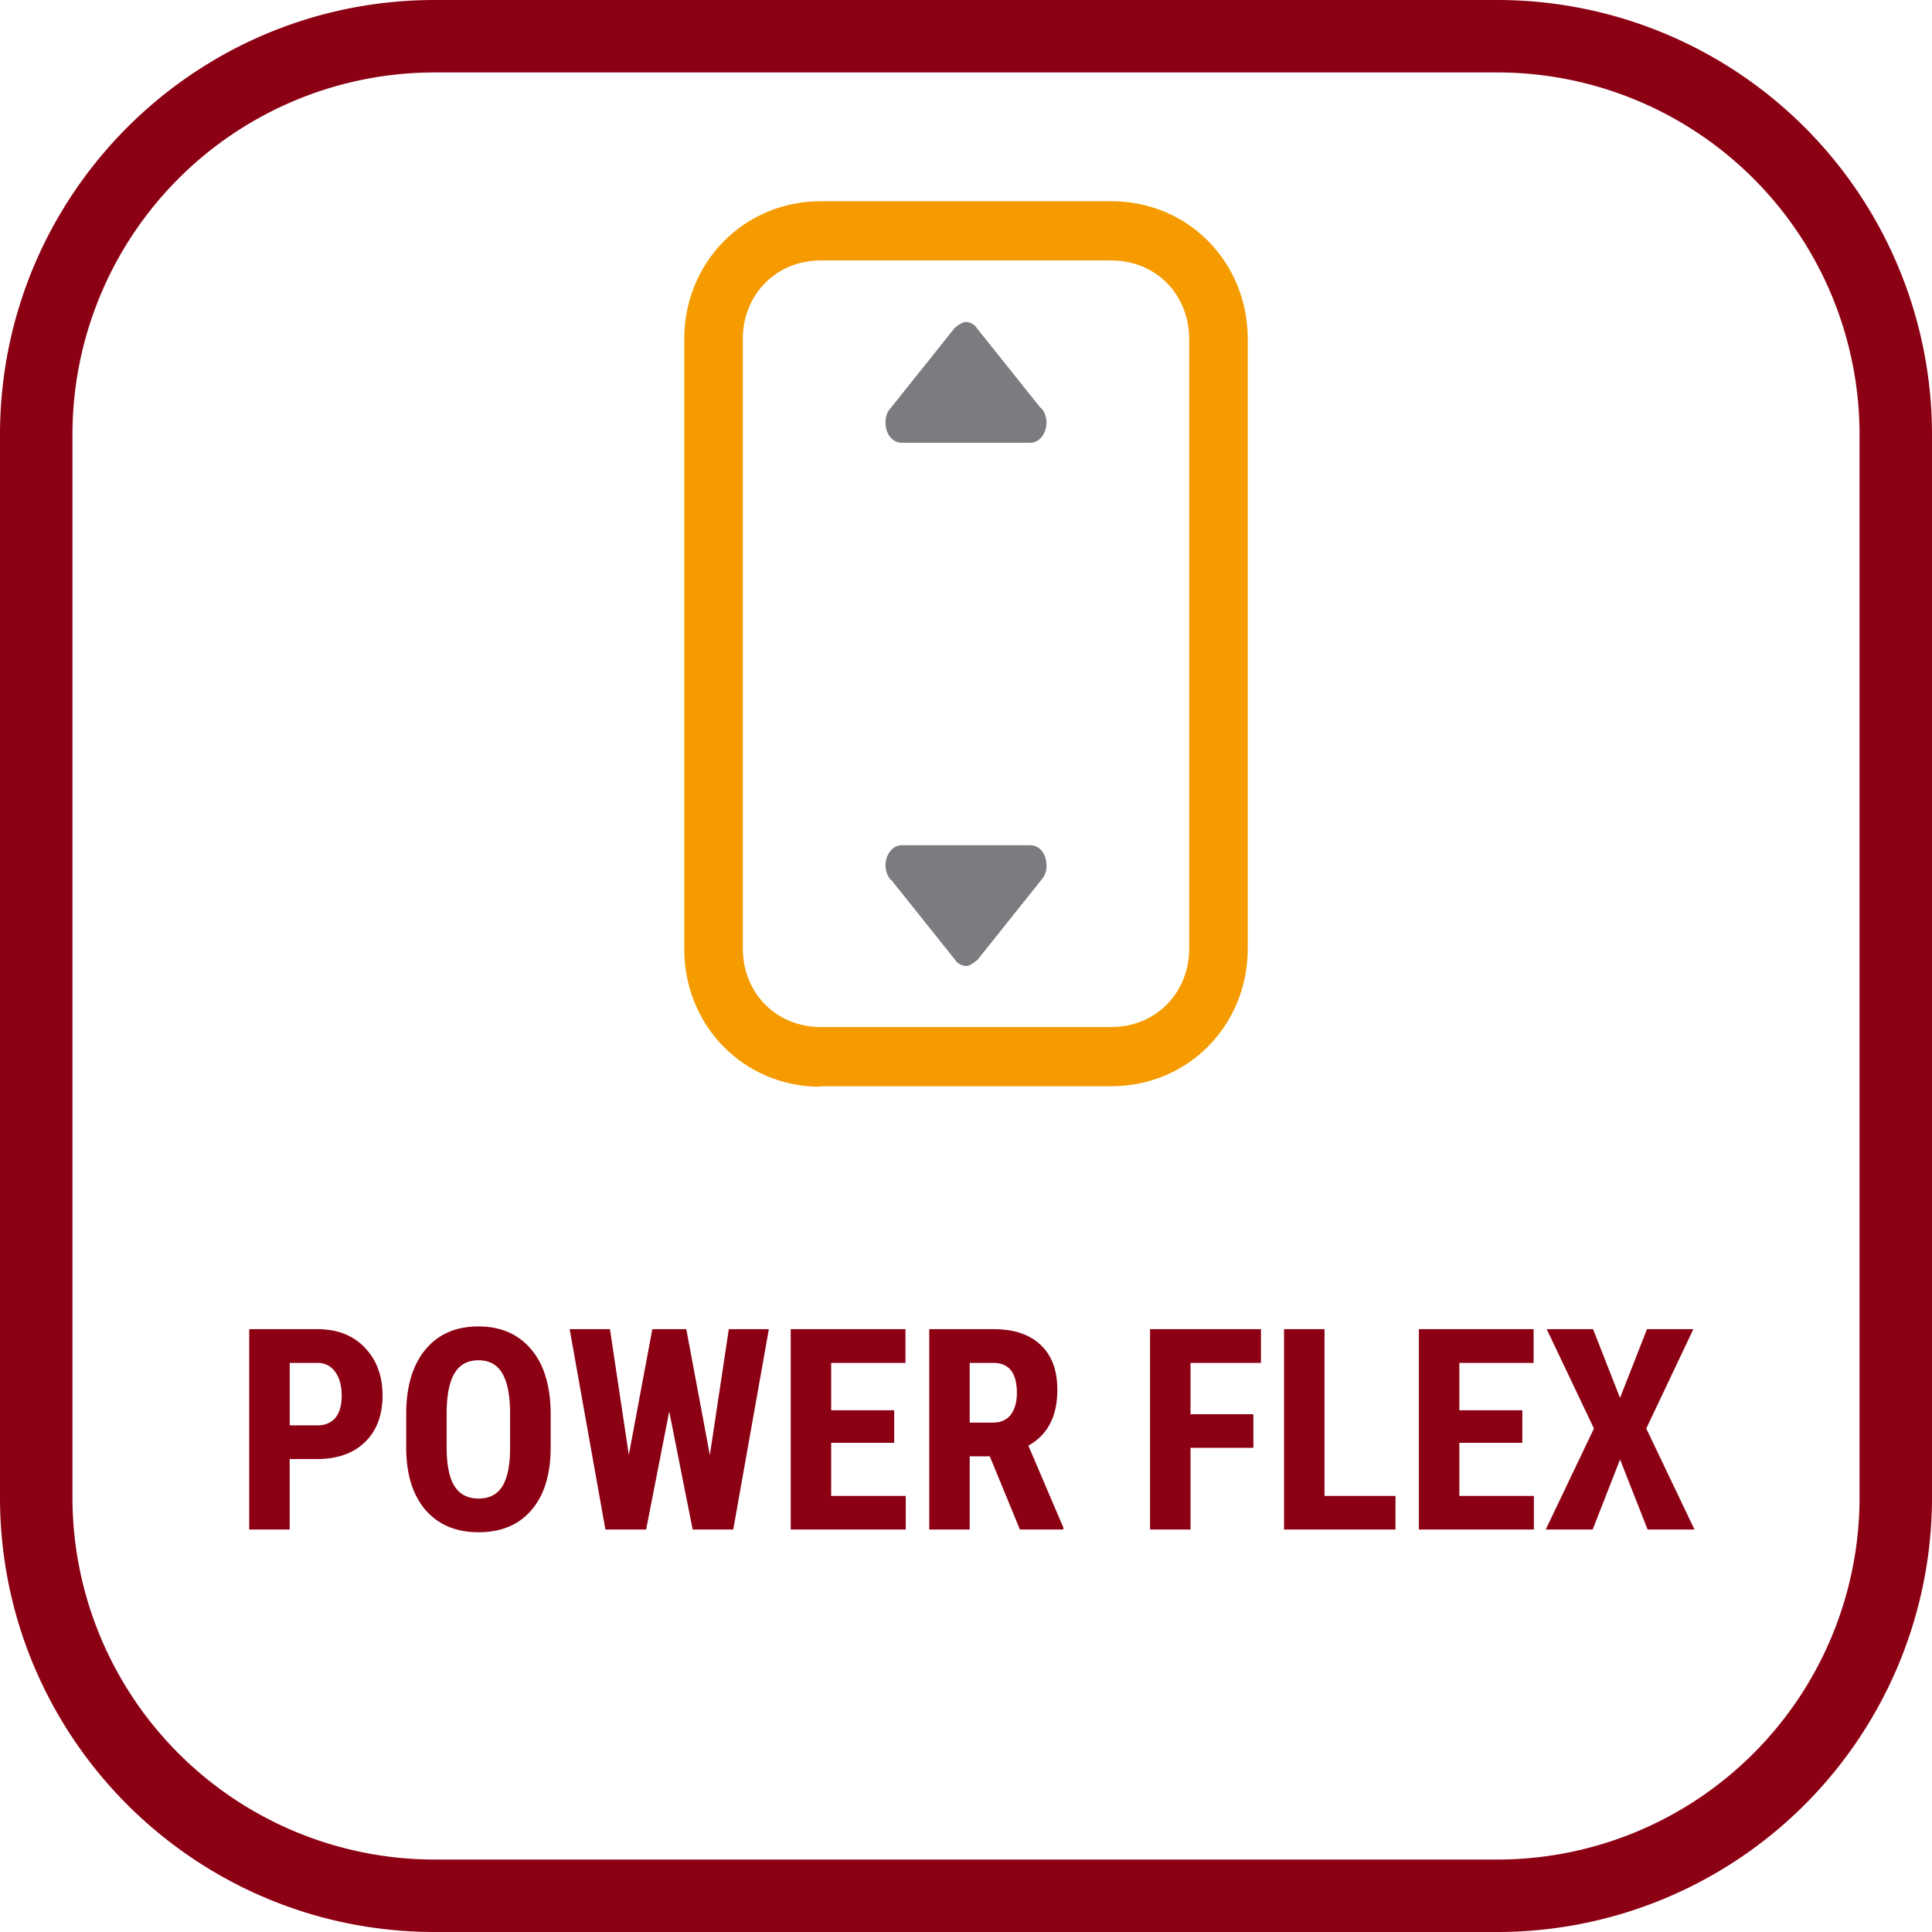 <svg xmlns="http://www.w3.org/2000/svg" width="48" height="48" fill="none" viewBox="0 0 48 48"><g clip-path="url(#a)"><path fill="#8C0014" d="M37.2 1.8a9 9 0 0 1 9 9v26.4a9 9 0 0 1-9 9H10.8a9 9 0 0 1-9-9V10.8a9 9 0 0 1 9-9h26.4Zm0-1.8H10.8C4.835 0 0 4.835 0 10.8v26.4C0 43.165 4.835 48 10.8 48h26.4A10.8 10.8 0 0 0 48 37.2V10.8A10.8 10.8 0 0 0 37.2 0Z"/><path fill="#F59B00" d="M20.386 27C18.48 27 17 25.489 17 23.576V8.424C17 6.51 18.494 5 20.386 5h7.228C29.52 5 31 6.511 31 8.424v15.139c0 1.926-1.494 3.424-3.386 3.424h-7.228V27Zm0-20.529c-1.098 0-1.931.843-1.931 1.953v15.139c0 1.11.833 1.953 1.93 1.953h7.23c1.097 0 1.93-.843 1.93-1.953V8.423c0-1.11-.833-1.952-1.93-1.952h-7.23Z"/><path fill="#7B7C7F" d="M25.875 10.143a.576.576 0 0 1 .125.35c0 .273-.171.507-.405.507h-3.19c-.234 0-.405-.214-.405-.507 0-.116.031-.253.125-.35l1.587-1.987s.171-.156.28-.156c.11 0 .218.058.28.156l1.588 1.987h.015ZM22.125 21.857a.576.576 0 0 1-.125-.35c0-.273.171-.507.405-.507h3.19c.234 0 .405.214.405.506a.505.505 0 0 1-.125.351l-1.587 1.987s-.171.156-.28.156a.338.338 0 0 1-.28-.156l-1.588-1.987h-.015Z"/><path fill="#8C0014" d="M7.197 36.25V38H6.192v-4.977h1.696c.492 0 .884.153 1.175.458.294.306.441.702.441 1.19 0 .487-.144.873-.434 1.155-.29.283-.69.424-1.203.424h-.67Zm0-.837h.69c.192 0 .34-.063.445-.188.105-.126.157-.308.157-.547 0-.249-.053-.446-.16-.592a.514.514 0 0 0-.431-.225h-.7v1.552ZM13.681 35.96c0 .667-.158 1.185-.475 1.555-.314.369-.752.553-1.312.553-.559 0-.997-.182-1.316-.546-.32-.367-.481-.88-.486-1.539v-.85c0-.684.159-1.218.475-1.6.317-.385.757-.578 1.32-.578.553 0 .99.19 1.309.568.319.375.48.904.485 1.585v.852Zm-1.008-.834c0-.45-.064-.783-.192-1.002-.127-.219-.325-.328-.594-.328-.267 0-.464.106-.592.318-.127.21-.193.53-.198.96v.886c0 .435.065.756.195.963.13.205.33.308.602.308.262 0 .456-.1.584-.3.128-.204.193-.517.195-.94v-.865ZM17.636 36.15l.471-3.127h.995L18.217 38h-1.008l-.582-2.933L16.053 38h-1.012l-.888-4.977h1.001l.469 3.124.584-3.124h.844l.585 3.128ZM22.216 35.847H20.65v1.319h1.853V38h-2.858v-4.977h2.851v.838H20.65v1.176h1.566v.81ZM24.591 36.182h-.499V38h-1.005v-4.977h1.603c.504 0 .892.131 1.166.393.276.26.413.63.413 1.111 0 .661-.24 1.124-.72 1.388l.87 2.037V38h-1.08l-.748-1.818Zm-.499-.838h.571c.2 0 .351-.066.451-.198.1-.134.15-.313.15-.537 0-.499-.194-.748-.584-.748h-.588v1.483ZM31.14 35.97h-1.562V38h-1.005v-4.977h2.755v.838h-1.75v1.275h1.562v.834ZM32.907 37.166h1.764V38h-2.769v-4.977h1.005v4.143ZM37.822 35.847h-1.565v1.319h1.852V38h-2.857v-4.977h2.85v.838h-1.845v1.176h1.565v.81ZM40.249 34.732l.67-1.709h1.152l-1.17 2.468L42.099 38h-1.165l-.684-1.74-.68 1.74h-1.166l1.197-2.509-1.173-2.468h1.152l.67 1.71Z"/></g><defs><clipPath id="a"><path fill="#fff" d="M0 0h48v48H0z"/></clipPath></defs></svg>